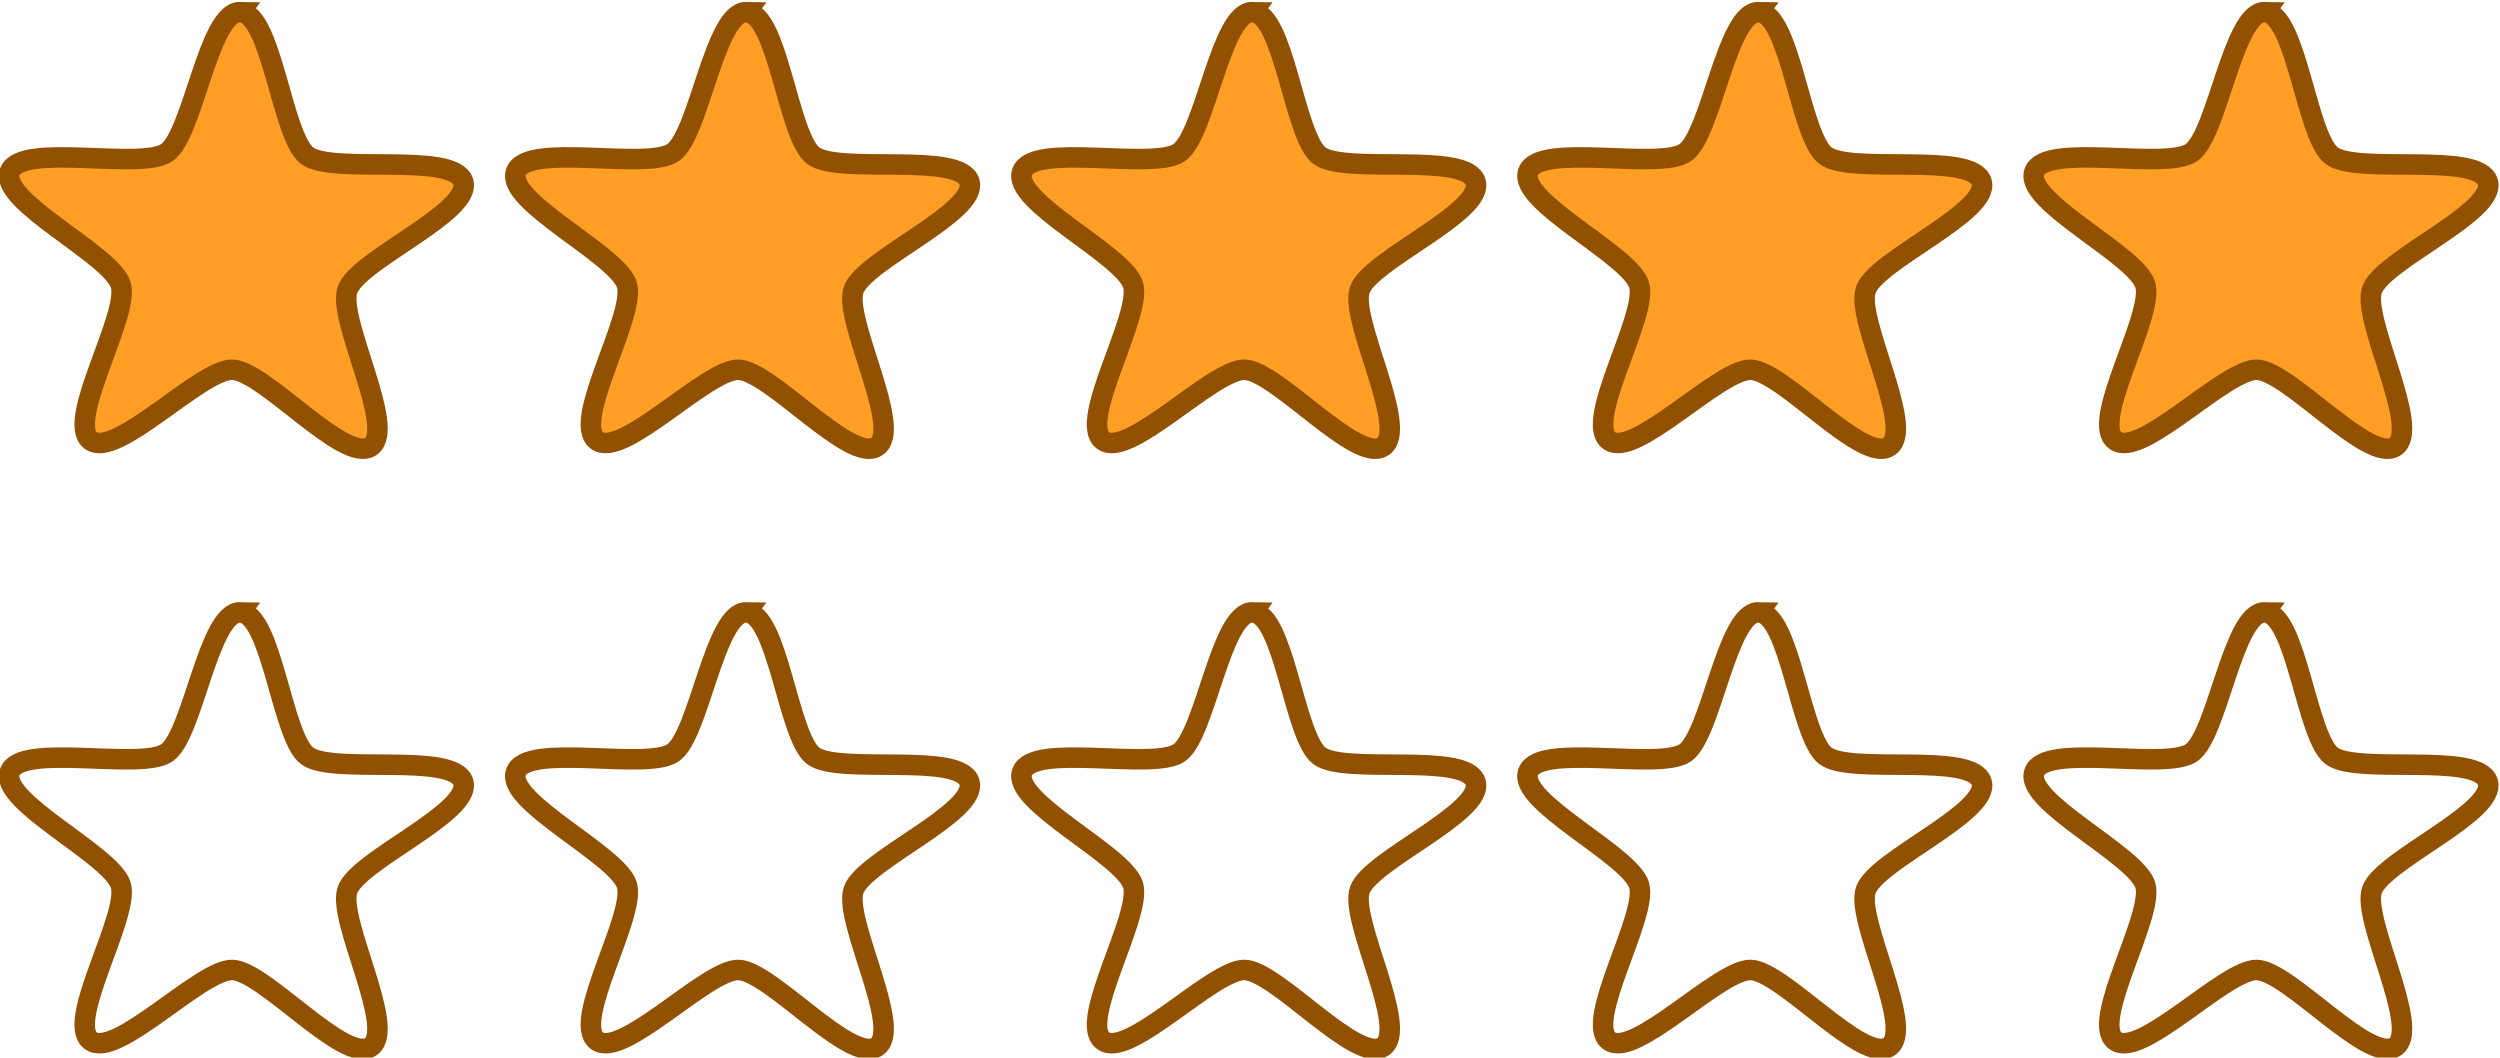 <?xml version="1.0" encoding="UTF-8"?>
<svg version="1.1" viewBox="0 0 87.468 37" xmlns="http://www.w3.org/2000/svg">
<g transform="translate(-157.61 -475.47)" stroke="#925100" stroke-width="2">
<path transform="matrix(.359 0 0 -.359 96.805 679.41)" d="m291.43 508.4c-3.086 0.067-4.593-11.927-7.129-13.687-2.536-1.76-14.299 1.027-15.316-1.887-1.017-2.914 9.924-8.054 10.814-11.01 0.89-2.955-5.396-13.282-2.939-15.15s10.727 6.95 13.812 6.883c3.086-0.067 10.964-9.236 13.5-7.476 2.536 1.76-3.295 12.349-2.278 15.263s12.172 7.574 11.282 10.529c-0.89 2.955-12.763 0.683-15.22 2.55s-3.442 13.917-6.527 13.984z" fill-opacity="0"/>
<path transform="matrix(.359 0 0 -.359 79.096 679.41)" d="m291.43 508.4c-3.086 0.067-4.593-11.927-7.129-13.687-2.536-1.76-14.299 1.027-15.316-1.887-1.017-2.914 9.924-8.054 10.814-11.01 0.89-2.955-5.396-13.282-2.939-15.15s10.727 6.95 13.812 6.883c3.086-0.067 10.964-9.236 13.5-7.476 2.536 1.76-3.295 12.349-2.278 15.263s12.172 7.574 11.282 10.529c-0.89 2.955-12.763 0.683-15.22 2.55s-3.442 13.917-6.527 13.984z" fill-opacity="0"/>
<path transform="matrix(.359 0 0 -.359 61.387 679.41)" d="m291.43 508.4c-3.086 0.067-4.593-11.927-7.129-13.687-2.536-1.76-14.299 1.027-15.316-1.887-1.017-2.914 9.924-8.054 10.814-11.01 0.89-2.955-5.396-13.282-2.939-15.15s10.727 6.95 13.812 6.883c3.086-0.067 10.964-9.236 13.5-7.476 2.536 1.76-3.295 12.349-2.278 15.263s12.172 7.574 11.282 10.529c-0.89 2.955-12.763 0.683-15.22 2.55s-3.442 13.917-6.527 13.984z" fill-opacity="0"/>
<path transform="matrix(.359 0 0 -.359 114.51 679.41)" d="m291.43 508.4c-3.086 0.067-4.593-11.927-7.129-13.687-2.536-1.76-14.299 1.027-15.316-1.887-1.017-2.914 9.924-8.054 10.814-11.01 0.89-2.955-5.396-13.282-2.939-15.15s10.727 6.95 13.812 6.883c3.086-0.067 10.964-9.236 13.5-7.476 2.536 1.76-3.295 12.349-2.278 15.263s12.172 7.574 11.282 10.529c-0.89 2.955-12.763 0.683-15.22 2.55s-3.442 13.917-6.527 13.984z" fill-opacity="0"/>
<path transform="matrix(.359 0 0 -.359 132.22 679.41)" d="m291.43 508.4c-3.086 0.067-4.593-11.927-7.129-13.687-2.536-1.76-14.299 1.027-15.316-1.887-1.017-2.914 9.924-8.054 10.814-11.01 0.89-2.955-5.396-13.282-2.939-15.15s10.727 6.95 13.812 6.883c3.086-0.067 10.964-9.236 13.5-7.476 2.536 1.76-3.295 12.349-2.278 15.263s12.172 7.574 11.282 10.529c-0.89 2.955-12.763 0.683-15.22 2.55s-3.442 13.917-6.527 13.984z" fill-opacity="0"/>
<path transform="matrix(.359 0 0 -.359 96.805 658.41)" d="m291.43 508.4c-3.086 0.067-4.593-11.927-7.129-13.687-2.536-1.76-14.299 1.027-15.316-1.887-1.017-2.914 9.924-8.054 10.814-11.01 0.89-2.955-5.396-13.282-2.939-15.15s10.727 6.95 13.812 6.883c3.086-0.067 10.964-9.236 13.5-7.476 2.536 1.76-3.295 12.349-2.278 15.263s12.172 7.574 11.282 10.529c-0.89 2.955-12.763 0.683-15.22 2.55s-3.442 13.917-6.527 13.984z" fill="#ff9e25"/>
<path transform="matrix(.359 0 0 -.359 79.096 658.41)" d="m291.43 508.4c-3.086 0.067-4.593-11.927-7.129-13.687-2.536-1.76-14.299 1.027-15.316-1.887-1.017-2.914 9.924-8.054 10.814-11.01 0.89-2.955-5.396-13.282-2.939-15.15s10.727 6.95 13.812 6.883c3.086-0.067 10.964-9.236 13.5-7.476 2.536 1.76-3.295 12.349-2.278 15.263s12.172 7.574 11.282 10.529c-0.89 2.955-12.763 0.683-15.22 2.55s-3.442 13.917-6.527 13.984z" fill="#ff9e25"/>
<path transform="matrix(.359 0 0 -.359 61.387 658.41)" d="m291.43 508.4c-3.086 0.067-4.593-11.927-7.129-13.687-2.536-1.76-14.299 1.027-15.316-1.887-1.017-2.914 9.924-8.054 10.814-11.01 0.89-2.955-5.396-13.282-2.939-15.15s10.727 6.95 13.812 6.883c3.086-0.067 10.964-9.236 13.5-7.476 2.536 1.76-3.295 12.349-2.278 15.263s12.172 7.574 11.282 10.529c-0.89 2.955-12.763 0.683-15.22 2.55s-3.442 13.917-6.527 13.984z" fill="#ff9e25"/>
<path transform="matrix(.359 0 0 -.359 114.51 658.41)" d="m291.43 508.4c-3.086 0.067-4.593-11.927-7.129-13.687-2.536-1.76-14.299 1.027-15.316-1.887-1.017-2.914 9.924-8.054 10.814-11.01 0.89-2.955-5.396-13.282-2.939-15.15s10.727 6.95 13.812 6.883c3.086-0.067 10.964-9.236 13.5-7.476 2.536 1.76-3.295 12.349-2.278 15.263s12.172 7.574 11.282 10.529c-0.89 2.955-12.763 0.683-15.22 2.55s-3.442 13.917-6.527 13.984z" fill="#ff9e25"/>
<path transform="matrix(.359 0 0 -.359 132.22 658.41)" d="m291.43 508.4c-3.086 0.067-4.593-11.927-7.129-13.687-2.536-1.76-14.299 1.027-15.316-1.887-1.017-2.914 9.924-8.054 10.814-11.01 0.89-2.955-5.396-13.282-2.939-15.15s10.727 6.95 13.812 6.883c3.086-0.067 10.964-9.236 13.5-7.476 2.536 1.76-3.295 12.349-2.278 15.263s12.172 7.574 11.282 10.529c-0.89 2.955-12.763 0.683-15.22 2.55s-3.442 13.917-6.527 13.984z" fill="#ff9e25"/>
</g>
</svg>
